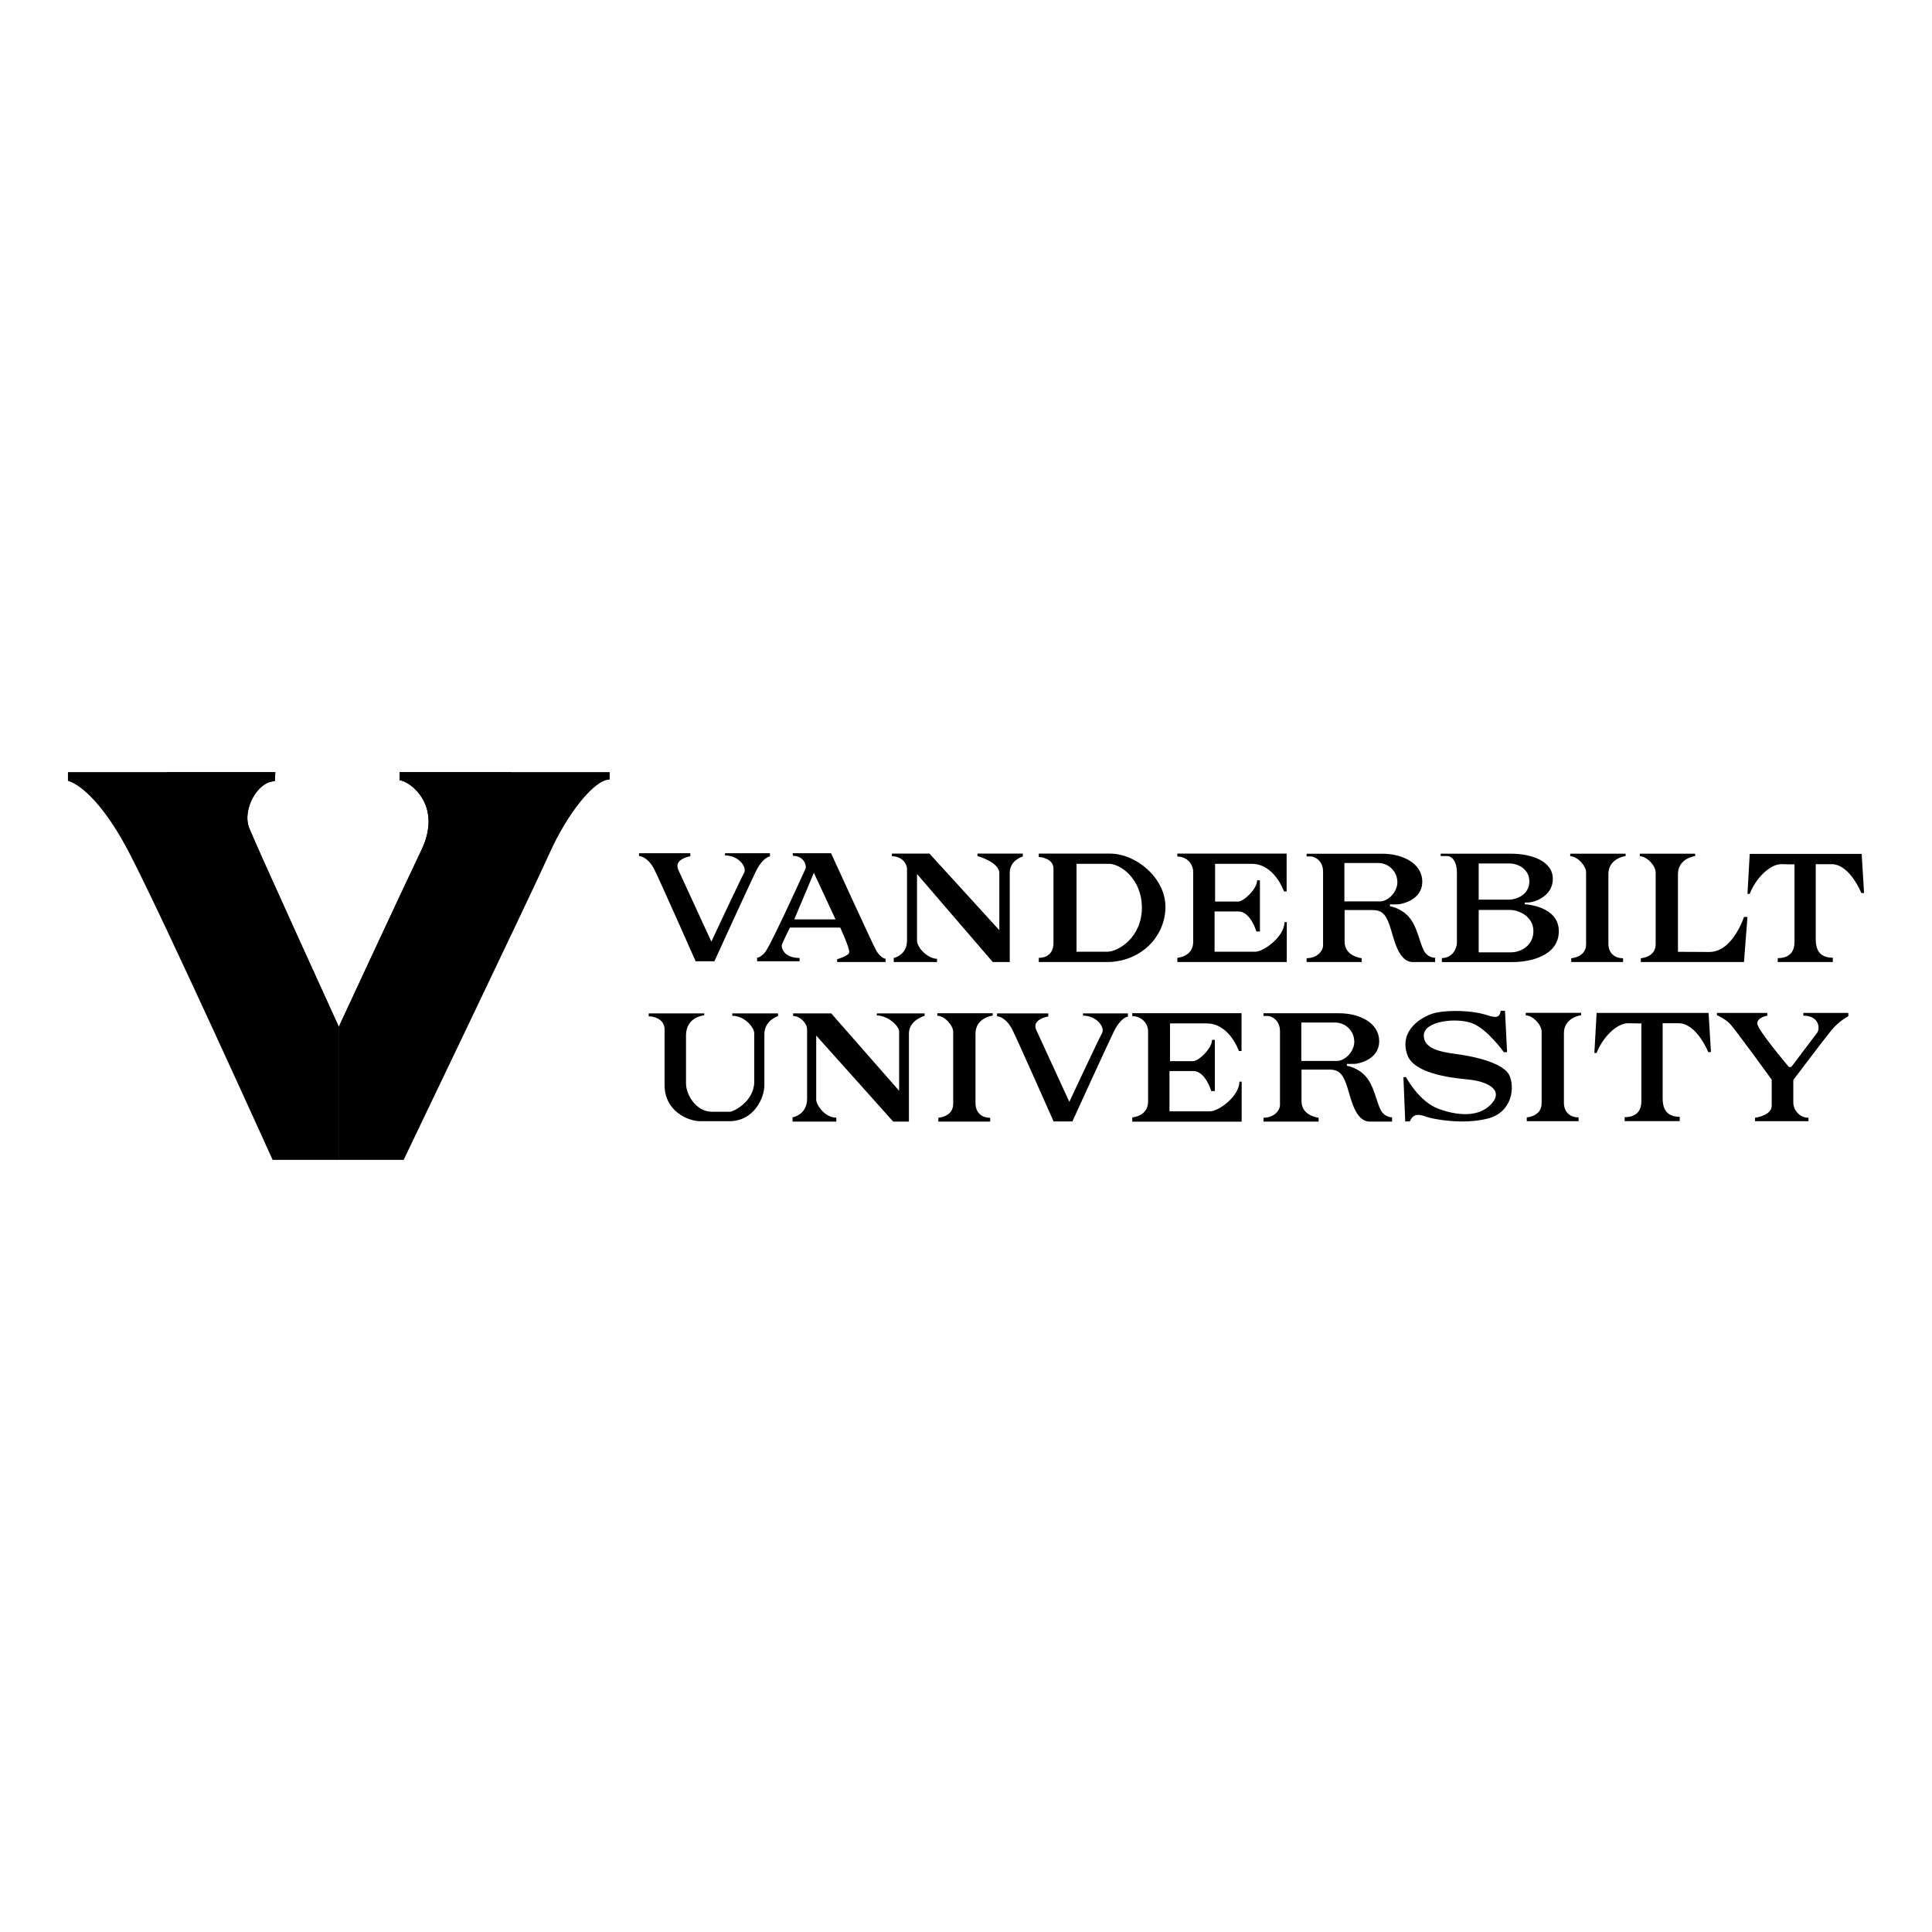<?xml version="1.0" encoding="UTF-8"?><svg xmlns="http://www.w3.org/2000/svg" id="Design" viewBox="0 0 1000 1000"><defs><style> .cls-1 { fill: currentColor; } </style></defs><g><path class="cls-1" d="M330.775,441.616h26.533v1.586s-8.774,1.374-6.237,6.977,17.125,37.21,17.125,37.21c0,0,15.222-32.559,16.914-35.519,1.691-2.96-2.643-9.091-9.831-9.091v-1.163h23.256v1.691s-3.594.106-7.4,7.928c-3.806,7.823-21.354,46.301-21.354,46.301h-9.725s-19.451-43.976-21.671-48.098-5.391-6.237-7.611-6.343v-1.48Z"/><path class="cls-1" d="M516.061,524.532h26.533v1.586s-8.774,1.374-6.237,6.977c2.537,5.603,17.125,37.21,17.125,37.21,0,0,15.222-32.559,16.914-35.519,1.691-2.96-2.643-9.091-9.831-9.091v-1.163h23.256v1.691s-3.594.106-7.4,7.928c-3.806,7.823-21.354,46.301-21.354,46.301h-9.725s-19.451-43.976-21.671-48.098c-2.22-4.123-5.391-6.237-7.611-6.343v-1.48Z"/><path class="cls-1" d="M453.61,492.145c-1.48-2.431-23.468-50.53-23.468-50.53h-19.873l.211,1.374c5.603,0,7.188,5.074,6.448,6.66-.74,1.586-18.499,40.91-21.248,43.658-2.748,2.748-3.805,2.326-3.805,2.326v1.903h21.988v-1.691c-8.457,0-9.514-5.603-9.197-6.765.317-1.163,4.228-8.985,4.228-8.985h26.005s5.074,10.994,4.651,12.897c-.423,1.903-6.237,3.488-6.237,3.488v1.48h25.053v-1.797c-1.057.211-3.277-1.586-4.757-4.017ZM411.115,475.866l10.148-24.102,11.205,24.102h-21.354Z"/><path class="cls-1" d="M461.645,441.827h19.451l36.153,39.641v-29.493c0-5.814-11.311-8.88-11.311-8.88v-1.269h23.468v1.48s-6.765,1.903-6.765,8.457v46.195h-8.774l-39.219-45.561v34.356c0,4.017,5.814,9.514,10.36,9.514v1.691h-22.411v-2.114s6.871-1.374,6.871-8.985v-36.787c0-3.383-2.854-6.871-7.823-6.871v-1.374Z"/><path class="cls-1" d="M574.646,441.827h-36.973v1.752c1.573,0,7.604,1.049,7.604,6.031v38.415c0,8.26-7.604,7.736-7.604,7.736v2.199h35.137c17.7,0,30.418-13.212,30.418-28.552,0-15.209-15.471-27.58-28.582-27.58ZM573.072,492.614h-15.864v-45.495h16.913c5.638,0,16.913,7.604,16.913,22.748,0,15.143-12.062,22.748-17.962,22.748Z"/><path class="cls-1" d="M609.39,443.349c5.081,0,8.194,4.032,8.194,7.834v36.383c0,7.67-8.194,8.194-8.194,8.194v2.199h56.64v-20.685h-1.18c0,7.604-10.882,15.34-15.078,15.34h-21.109v-20.847h12.324c6.293,0,9.309,10.358,9.309,10.358h1.836v-26.484h-1.442c0,4.458-6.949,11.013-9.833,11.013h-11.931v-19.535h19c11.8,0,16.658,14.291,16.658,14.291h1.373v-19.583h-56.567v1.522Z"/><path class="cls-1" d="M586.052,525.949c5.081,0,8.194,4.032,8.194,7.834v36.383c0,7.67-8.194,8.194-8.194,8.194v2.199h56.64v-20.685h-1.18c0,7.604-10.882,15.34-15.078,15.34h-21.109v-20.847h12.324c6.293,0,9.309,10.358,9.309,10.358h1.836v-26.484h-1.442c0,4.458-6.949,11.013-9.833,11.013h-11.931v-19.535h19c11.8,0,16.658,14.291,16.658,14.291h1.373v-19.583h-56.567v1.522Z"/><path class="cls-1" d="M736.601,491.257c-2.076-4.697-3.277-12.016-7.428-16.713-4.151-4.697-9.722-5.462-9.722-5.462v-.983h3.932c1.529,0,12.78-1.966,12.78-11.688s-10.377-14.528-20.754-14.528h-39.106v1.42h2.294c1.639,0,6.226,1.966,6.226,7.865v38.123c0,2.949-3.059,6.663-8.52,6.663v2.005h28.51v-2.005s-8.848-.874-8.848-8.52v-16.385h14.528c4.151,0,6.663,1.529,8.848,8.083,2.185,6.554,4.26,18.827,12.016,18.827h11.47v-2.223s-4.151.218-6.226-4.479ZM714.317,466.57h-18.461v-19.881h17.368c5.899,0,10.049,4.697,10.049,9.94,0,5.243-4.916,9.94-8.957,9.94Z"/><path class="cls-1" d="M714.298,573.829c-2.076-4.697-3.277-12.016-7.428-16.713-4.151-4.697-9.722-5.462-9.722-5.462v-.983h3.932c1.529,0,12.78-1.966,12.78-11.688s-10.377-14.528-20.754-14.528h-39.106v1.42h2.294c1.639,0,6.226,1.966,6.226,7.865v38.123c0,2.949-3.059,6.663-8.52,6.663v2.005h28.51v-2.005s-8.848-.874-8.848-8.52v-16.385h14.528c4.151,0,6.663,1.529,8.848,8.083,2.185,6.554,4.26,18.827,12.016,18.827h11.47v-2.223s-4.151.218-6.226-4.479ZM692.015,549.142h-18.461v-19.881h17.368c5.899,0,10.049,4.697,10.049,9.94s-4.916,9.94-8.957,9.94Z"/><path class="cls-1" d="M789.229,468.031v-.896h1.682c2.775,0,12.827-2.884,12.827-12.237,0-9.352-11.363-13.024-21.589-13.024h-36.449v1.224h3.409c1.661,0,4.982,1.661,4.982,8.828v36.012c0,3.059-2.36,7.954-7.779,7.954v2.068h36.798c8.216,0,23.731-2.854,23.731-16.009,0-13.111-17.612-13.92-17.612-13.92ZM765.367,446.944h16.083c4.196,0,10.139,2.797,10.139,9.353,0,6.555-6.293,9.353-10.663,9.353h-15.558v-18.705ZM782.171,492.92h-16.803v-21.939h16.17c4.531,0,12.149,3.281,12.149,10.97s-6.797,10.97-11.516,10.97Z"/><path class="cls-1" d="M812.742,441.874h28.669v1.224s-8.916,1.049-8.916,9.353v35.924c0,4.807,3.059,7.604,7.604,7.604v1.98h-26.834v-1.98s7.692-.437,7.692-7.255v-37.148c0-3.496-4.545-8.391-8.216-8.391v-1.311Z"/><path class="cls-1" d="M789.727,524.248h28.669v1.224s-8.916,1.049-8.916,9.353v35.924c0,4.807,3.059,7.604,7.604,7.604v1.98h-26.834v-1.98s7.692-.437,7.692-7.255v-37.148c0-3.496-4.545-8.391-8.216-8.391v-1.311Z"/><path class="cls-1" d="M485.16,524.45h28.669v1.224s-8.916,1.049-8.916,9.353v35.924c0,4.807,3.059,7.604,7.604,7.604v1.98h-26.834v-1.98s7.692-.437,7.692-7.255v-37.148c0-3.496-4.545-8.391-8.216-8.391v-1.311Z"/><path class="cls-1" d="M902.683,474.601s-5.779,18.144-17.933,18.144l-16.243-.087v-40.207c0-8.304,8.916-9.353,8.916-9.353v-1.224h-28.669v1.311c3.671,0,8.216,4.895,8.216,8.391v37.148c0,6.818-7.692,7.255-7.692,7.255v1.98h53.406l1.806-23.358h-1.806Z"/><path class="cls-1" d="M905.655,441.962h57.951l1.224,20.278h-1.399s-5.944-14.947-15.384-14.947h-8.216v38.896c0,4.72,1.486,9.527,8.828,9.527v2.242h-28.495v-2.068s8.653.787,8.653-8.129,0-40.732,0-40.469-3.321,0-6.818,0c-6.206,0-13.461,7.779-16.345,15.384h-1.166l1.166-20.715Z"/><path class="cls-1" d="M826.41,524.291h57.951l1.224,20.278h-1.399s-5.944-14.947-15.384-14.947h-8.216v38.896c0,4.72,1.486,9.527,8.828,9.527v2.242h-28.495v-2.068s8.653.787,8.653-8.129c0-8.916,0-40.732,0-40.469s-3.321,0-6.818,0c-6.206,0-13.461,7.779-16.345,15.384h-1.166l1.166-20.715Z"/><path class="cls-1" d="M888.68,524.291h26.091v1.419s-5.325.799-5.192,4.127c.133,3.328,16.373,22.453,16.373,22.453h1.198s11.981-15.797,13.445-17.794c1.464-1.997,1.198-8.786-7.188-8.786v-1.419h23.295v1.685s-4.925,2.529-8.919,7.455c-3.994,4.925-19.568,25.558-19.568,25.558v11.847c0,3.461,3.062,7.721,7.854,7.721v1.775h-27.688v-1.775s8.653-1.065,8.653-6.256v-13.445s-19.302-26.756-21.964-29.286-6.39-4.127-6.39-4.127v-1.153Z"/><path class="cls-1" d="M776.728,523.181h2.263l1.065,21.432h-1.664s-8.318-11.743-16.172-14.895c-7.854-3.151-25.271-1.443-25.271,6.277,0,6.659,8.218,8.451,16.616,9.549,11.282,1.475,24.893,5.058,27.688,11.049,2.795,5.99,1.731,19.036-11.182,22.364-12.912,3.328-28.354.266-31.416-.799s-7.055-2.574-8.919,2.307h-2.396l-.932-22.94h1.331s6.656,12.646,16.773,16.373c10.117,3.727,21.166,4.526,27.555-2.662,6.39-7.188-2.263-11.581-12.38-12.513-10.117-.932-27.694-3.413-31.12-12.398-4.972-13.039,7.71-20.747,14.988-22.213,7.277-1.466,18.664-.932,24.785.932,4.726,1.439,7.854,2.662,8.386-1.864Z"/><path class="cls-1" d="M410.495,524.532h19.754l35.138,40.061v-30.592c0-3.147-6.031-8.391-11.538-8.391v-1.078h24.736v1.253s-8.129,2.185-8.129,9.178v45.572h-8.129l-39.858-44.524v33.215c0,2.447,4.283,9.265,10.401,9.265v2.044h-22.638v-2.219s7.517-1.136,7.517-9.702v-35.837c0-3.234-3.743-6.905-7.239-6.905l-.015-1.34Z"/><path class="cls-1" d="M335.762,524.532h28.757v.99s-9.44.699-9.44,10.401v24.911c0,5.681,5.129,14.597,13.345,14.597h9.458c1.661,0,12.51-5.244,12.51-15.558v-25.086c0-2.797-4.72-9.003-11.363-9.003v-1.253h23.687v1.428s-7.08,2.098-7.08,9.353v26.397c0,6.7-5.507,18.618-18.093,18.618h-15.209c-5.594,0-18.355-4.72-18.355-18.792v-28.932c0-4.196-4.196-6.556-8.216-6.556v-1.515Z"/></g><g><path class="cls-1" d="M175.364,600.343h33.571s66.429-138.446,75.52-158.727c9.09-20.282,23.075-38.113,31.117-38.113v-3.846h-108.734l0,4.196c5.454.524,22.396,12.928,11.31,36.111-10.798,22.58-42.776,91.503-42.776,91.503l-.007,68.877Z"/><path class="cls-1" d="M142.506,399.657H35.17v4.545s13.635,2.454,31.816,37.414c18.181,34.959,74.121,158.727,74.121,158.727h34.257l.007-68.877s-42.501-93.097-46.369-102.834c-3.802-9.571,4.312-24.255,13.228-24.255l.276-4.72Z"/><path class="cls-1" d="M142.23,404.377l.276-4.72h-56.302c15.388,33.834,89.167,200.686,89.167,200.686v-68.877s-42.501-93.097-46.369-102.834c-3.802-9.571,4.312-24.255,13.228-24.255Z"/><path class="cls-1" d="M175.371,600.343l89.302-200.686h-57.836l0,4.196c5.454.524,22.396,12.928,11.31,36.111-10.798,22.58-42.776,91.503-42.776,91.503v68.877Z"/></g></svg>